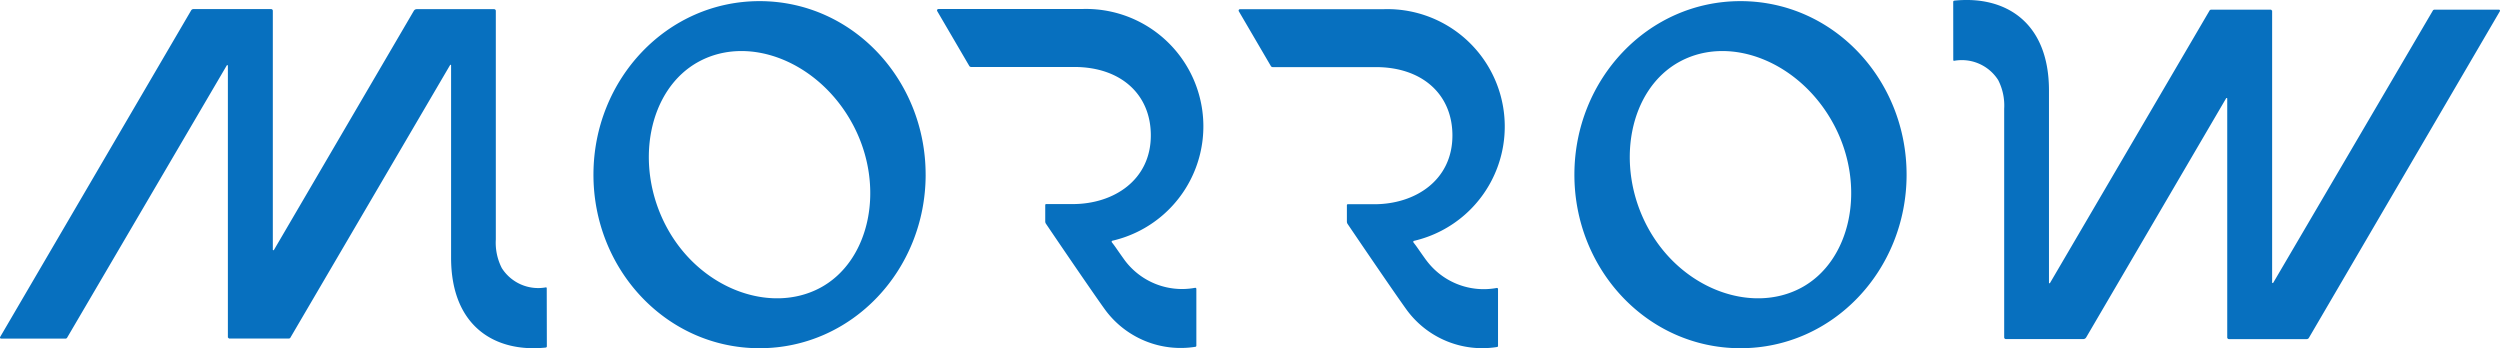 <?xml version="1.0" encoding="UTF-8"?>
<svg xmlns="http://www.w3.org/2000/svg" xmlns:xlink="http://www.w3.org/1999/xlink" id="logo-footer" width="230" height="32.036" viewBox="0 0 230 32.036">
  <defs>
    <clipPath id="clip-path">
      <rect id="Rectangle_22" data-name="Rectangle 22" width="230" height="32.035" fill="#0770bf"></rect>
    </clipPath>
  </defs>
  <g id="Group_7" data-name="Group 7" clip-path="url(#clip-path)">
    <path id="Path_42" data-name="Path 42" d="M179.7,5.521a.072.072,0,0,0,.086.073,3.967,3.967,0,0,1,4.047,1.774A5.127,5.127,0,0,1,184.385,10v5.277l0,15.761a.158.158,0,0,0,.158.157l7.121,0a.305.305,0,0,0,.264-.152L204.806,9.039a.055.055,0,0,1,.1.028V31.041a.157.157,0,0,0,.158.158l7.148,0a.241.241,0,0,0,.208-.119L229.986,1.039a.1.1,0,0,0-.086-.15h-5.968l-.087.048L209.136,26.018a.055.055,0,0,1-.1-.028l0-25-.1-.1h-5.547L203.3.938l-14.7,25.1a.05.05,0,0,1-.094-.025c0-2.43,0-17.683,0-17.683,0-6.365-4.086-8.751-8.71-8.27a.113.113,0,0,0-.1.111ZM50.3,26.515a.072.072,0,0,0-.086-.075,3.965,3.965,0,0,1-4.047-1.774,5.127,5.127,0,0,1-.552-2.632V16.758L45.615,1a.158.158,0,0,0-.158-.156l-7.121,0a.307.307,0,0,0-.264.153L25.2,23a.055.055,0,0,1-.1-.028V.994a.157.157,0,0,0-.158-.156l-7.148,0a.241.241,0,0,0-.208.119L.015,31a.1.1,0,0,0,.086.152H6.068l.087-.05L20.865,6.016a.055.055,0,0,1,.1.028l0,25,.1.1h5.547l.087-.05L41.4,6a.051.051,0,0,1,.1.025c0,2.43,0,17.683,0,17.683,0,6.364,4.088,8.751,8.71,8.269a.113.113,0,0,0,.1-.111ZM78.464,11.46c-3.039-5.694-9.44-8.318-14.134-5.811s-6.054,9.521-3.017,15.214,9.534,8.077,14.138,5.621,6.052-9.33,3.014-15.023m6.694,4.646c-.02,8.731-6.759,15.949-15.317,15.93s-15.264-7.268-15.245-16S61.354.087,69.913.106s15.264,7.268,15.245,16m83.553-4.646c-3.039-5.694-9.44-8.318-14.134-5.811s-6.055,9.521-3.016,15.214,9.532,8.077,14.136,5.621,6.052-9.33,3.015-15.023m6.694,4.646c-.02,8.731-6.759,15.949-15.317,15.93s-15.264-7.268-15.245-16S151.6.087,160.16.106s15.264,7.268,15.246,16m-44.191,7.84c-.852-1.188-.792-1.149-1.175-1.638a.093.093,0,0,1,.05-.149A10.8,10.8,0,0,0,127.249.848H114.08a.126.126,0,0,0-.109.189l2.947,5.038a.2.2,0,0,0,.17.1h9.489c4.285,0,7.046,2.52,7.046,6.29,0,4.129-3.433,6.324-7.176,6.324H124a.087.087,0,0,0-.086.086v1.514a.385.385,0,0,0,.064.212c.772,1.145,4.258,6.274,5.45,7.924a8.62,8.62,0,0,0,8.306,3.4.1.1,0,0,0,.084-.1V26.593a.1.1,0,0,0-.114-.1,6.574,6.574,0,0,1-6.485-2.549m-21.268,2.537a.1.1,0,0,1,.114.1v5.225a.1.1,0,0,1-.083.1,8.625,8.625,0,0,1-8.305-3.4c-1.194-1.65-4.679-6.777-5.451-7.923a.37.37,0,0,1-.064-.214V18.863a.087.087,0,0,1,.086-.088H98.7c3.742,0,7.176-2.192,7.176-6.322,0-3.769-2.761-6.29-7.046-6.29h-9.49a.2.2,0,0,1-.169-.1l-2.947-5.04a.127.127,0,0,1,.109-.191H99.5a10.8,10.8,0,0,1,2.842,21.315.092.092,0,0,0-.05.147c.381.489.323.45,1.173,1.638a6.578,6.578,0,0,0,6.485,2.548" transform="translate(0 -0.001)" fill="#0770bf"></path>
  </g>
</svg>
